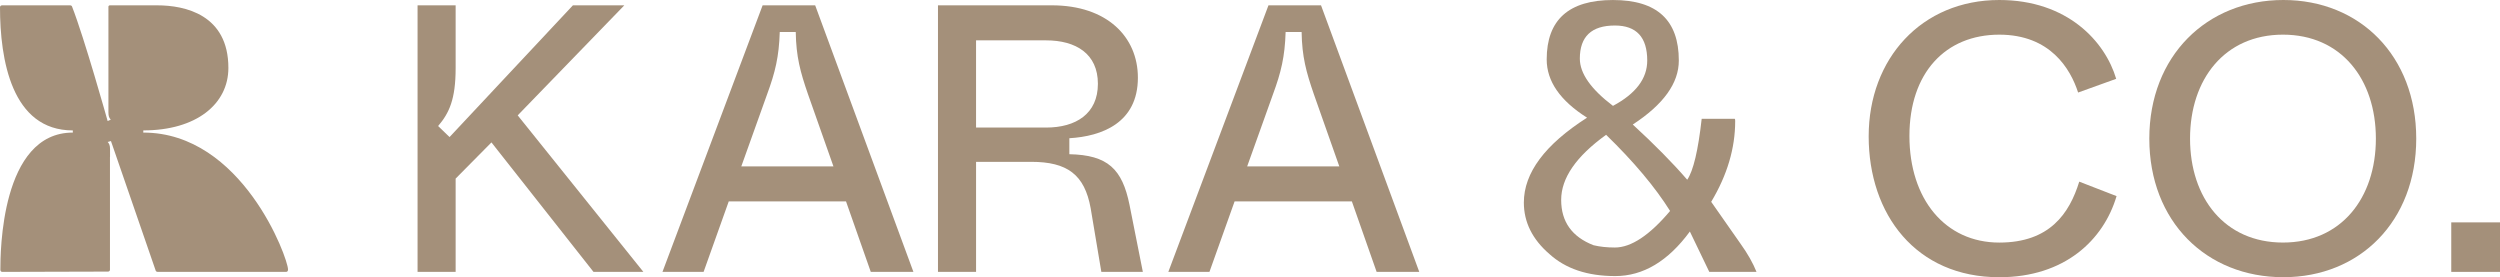 <svg viewBox="0 0 2000 221.79" xmlns="http://www.w3.org/2000/svg"><g fill="#a4907a"><path d="m474.79 217.5-81.64-103.57-28.64 28.94v74.63h-30.46v-213.24h30.46v50.26c0 24.98-5.18 35.95-14.01 46.3l9.14 8.83 98.7-105.4h41.12l-85.3 88.04 100.53 125.2h-39.9z"/><path d="m696.62 217.5-19.8-56.36h-93.83l-20.11 56.36h-32.9l80.12-213.24h42.04l78.59 213.24zm-103.58-84.38h73.72l-20.41-57.88c-6.09-17.67-9.44-29.85-9.75-49.65h-12.79c-.61 19.8-3.66 32.29-10.05 49.65z"/><path d="m750.38 217.5v-213.24h91.08c44.17 0 68.85 25.28 68.85 57.88 0 36.25-28.94 46.91-54.83 48.44v12.79c30.77.61 42.34 11.88 48.13 40.52l10.66 53.61h-33.2l-8.53-50.87c-4.87-27.11-18.89-37.16-47.52-37.16h-44.17v88.04h-30.47zm30.46-115.45h56.05c23.76 0 41.43-10.97 41.43-35.03s-17.67-34.73-41.43-34.73h-56.05z"/><path d="m1101.3 217.5-19.8-56.36h-93.83l-20.11 56.36h-32.9l80.12-213.24h42.04l78.59 213.24zm-103.57-84.38h73.72l-20.41-57.88c-6.09-17.67-9.44-29.85-9.75-49.65h-12.79c-.61 19.8-3.65 32.29-10.05 49.65z"/><path d="m1306.22 99.62c17.46 16.04 31.98 30.77 43.56 44.17 4.87-7.11 8.73-23.35 11.57-48.74h26.5c.2.2.3.81.3 1.83 0 21.73-6.4 43.26-19.19 64.58l23.46 33.51c5.68 7.92 9.95 15.44 12.79 22.54h-37.77l-15.54-32.29c-17.47 23.76-37.37 35.64-59.71 35.64s-39.7-5.89-52.7-17.67c-13.61-11.78-20.41-25.48-20.41-41.12 0-23.76 16.85-46.4 50.57-67.93-21.53-13.6-32.29-29.14-32.29-46.61 0-31.68 17.67-47.52 53-47.52s52.7 16.14 52.7 48.43c.02 18.08-12.27 35.14-36.84 51.18zm29.85 69.14c-11.99-19.09-29.04-39.4-51.18-60.92-23.97 17.26-35.95 34.63-35.95 52.09s8.63 29.55 25.89 36.25c5.07 1.22 10.76 1.83 17.06 1.83 13.01 0 27.73-9.75 44.18-29.25zm-45.69-84.07c18.28-9.75 27.41-21.83 27.41-36.25 0-18.68-8.63-28.03-25.89-28.03-18.69 0-28.03 8.83-28.03 26.5.01 11.79 8.84 24.38 26.51 37.78z"/><path d="m1494.94 109.06c0-62.14 42.34-109.06 104.49-109.06 54.53 0 84.69 33.2 93.52 63.06l-30.46 10.97c-6.09-18.89-22.24-46.3-63.06-46.3-42.95 0-71.89 30.46-71.89 81.03s28.63 85.3 71.89 85.3c40.21 0 56.05-23.15 63.97-48.74l29.85 11.58c-10.36 35.03-41.43 64.89-93.82 64.89-66.72-.02-104.49-50.29-104.49-112.73z"/><path d="m1719.45 110.88c0-66.1 46-110.88 107.23-110.88s106.31 44.78 106.31 110.88-45.08 110.88-106.31 110.88c-61.54.01-107.23-44.47-107.23-110.88zm181.25 0c0-47.52-27.72-83.16-74.33-83.16s-74.33 35.64-74.33 83.16 27.72 83.16 74.33 83.16 74.33-35.63 74.33-83.16z"/><path d="m1961.01 217.5v-39.6h38.99v39.6z"/><path d="m230.42 215.59c0-9.02-36.68-109.53-115.79-109.53l.03-1.73c42.37 0 68.05-21.05 68.05-49.99 0-42.65-34.78-50.07-56.94-50.07-39.06 0-23.75 0-37.82 0-.66 0-1.21.46-1.21 1.04v84.66c0 3.11.69 4.47 1.87 5.76l-2.46 1.1-.05-.04s-18.62-66.48-28.5-91.62c-.22-.55-.82-.89-1.45-.89h-54.56c-.9 0-1.59.68-1.59 1.52 0 41.88 9.31 98.54 58.24 98.54l.02 1.72c-57.67 0-57.97 96.28-57.97 109.8 0 .89.56 1.65 1.51 1.65l84.64-.23c.85 0 1.53-.64 1.53-1.43v-90.25h.06v-6.25c0-3.11-.69-4.47-1.87-5.76l2.6-.75 35.86 103.86c.26.49.8.81 1.4.81h102.91c1.07-.01 1.49-.92 1.49-1.92z"/></g></svg>